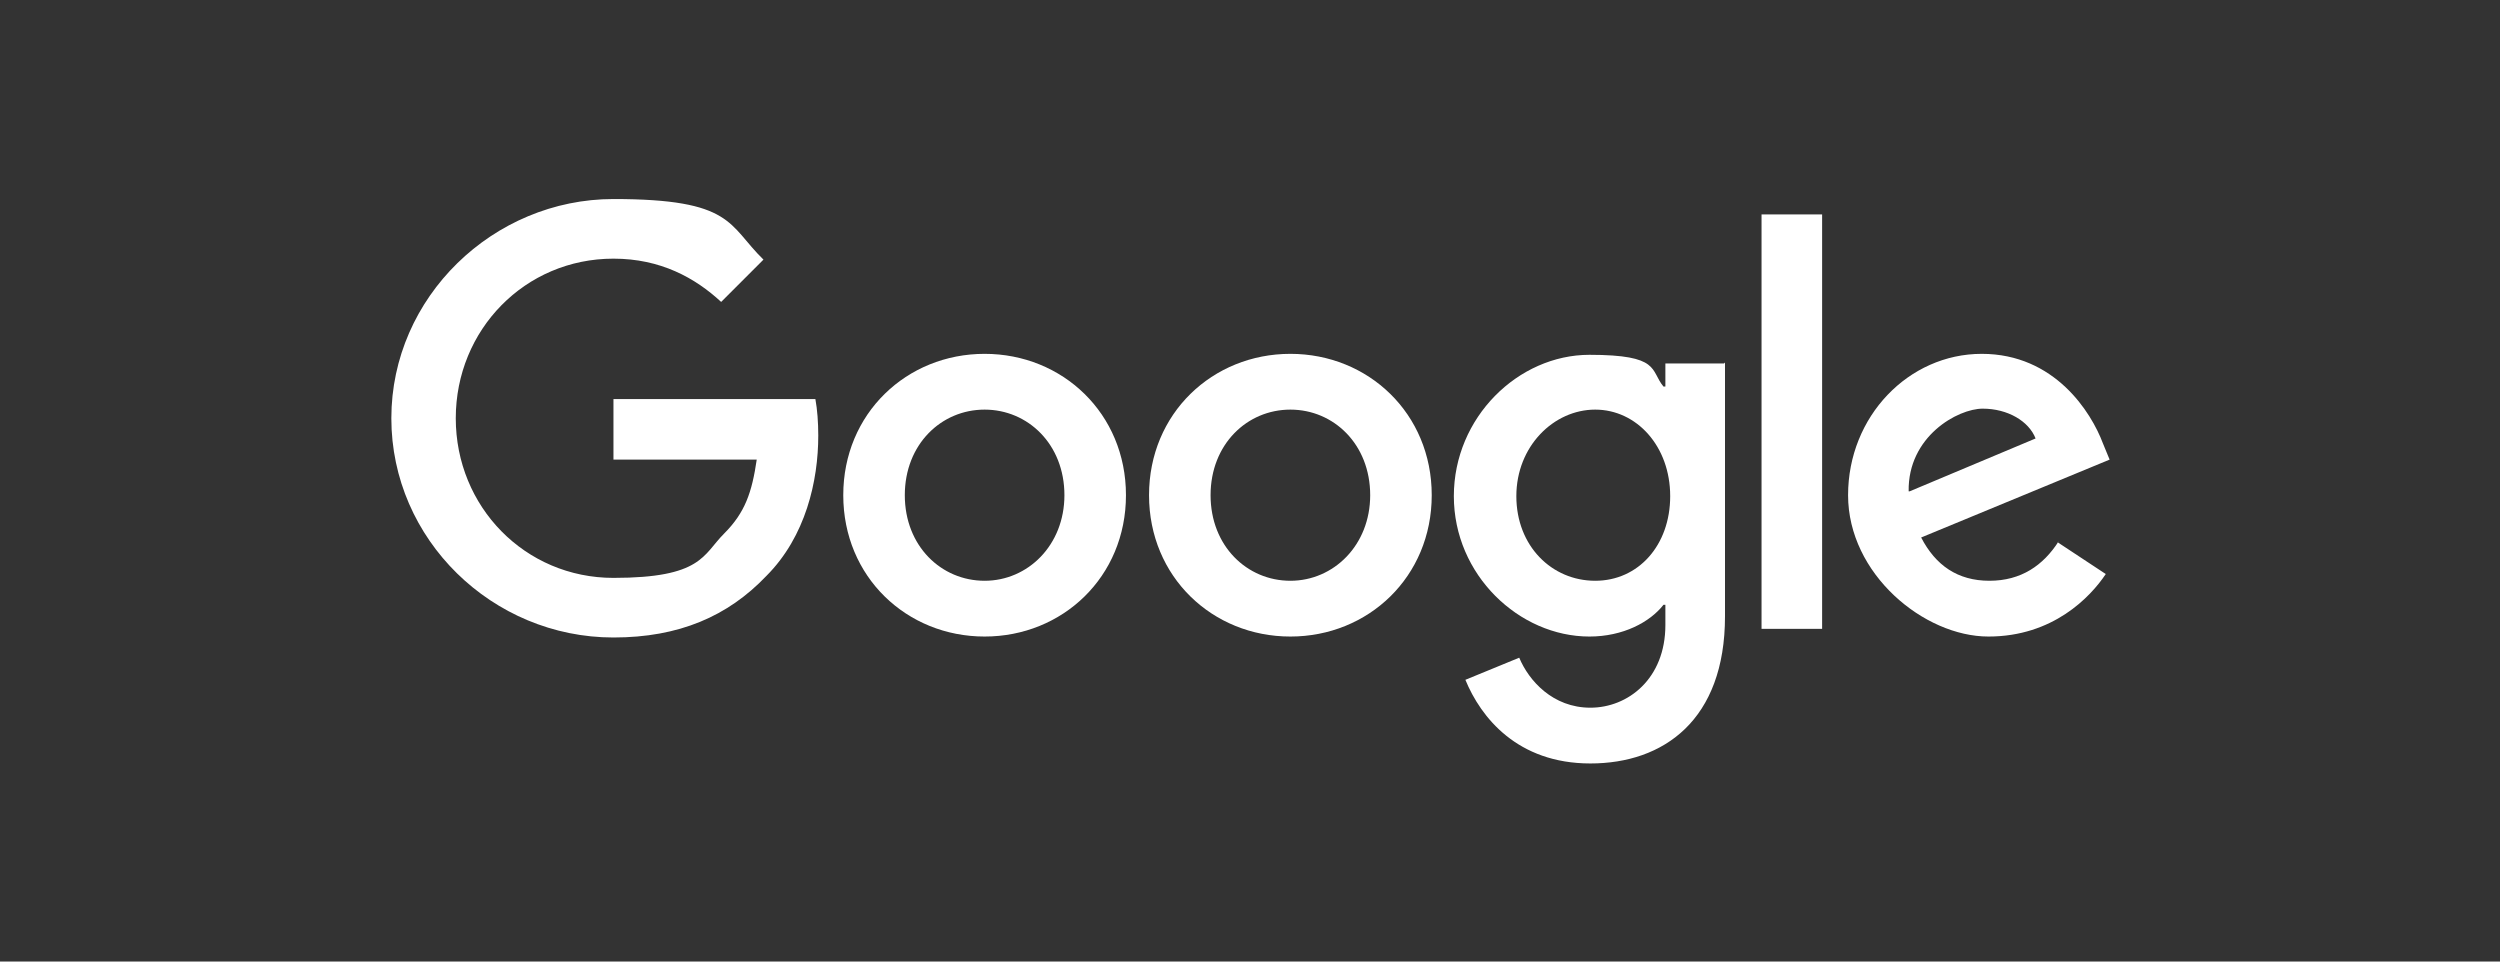 <?xml version="1.0" encoding="UTF-8"?>
<svg id="Layer_1" xmlns="http://www.w3.org/2000/svg" version="1.1" viewBox="0 0 260 100">
  <rect x="0" y="0" width="260" height="100" fill="#333333" stroke="none"/>
  <!-- Generator: Adobe Illustrator 29.2.0, SVG Export Plug-In . SVG Version: 2.1.0 Build 108)  -->
  <defs>
    <style>
      .st0 {
        fill: #fff;
      }
    </style>
  </defs>
  <path class="st0" d="M117.1,51.5c0,8.5-6.6,14.7-14.7,14.7s-14.7-6.2-14.7-14.7,6.6-14.7,14.7-14.7,14.7,6.2,14.7,14.7ZM110.7,51.5c0-5.3-3.8-8.9-8.3-8.9s-8.3,3.6-8.3,8.9,3.8,8.9,8.3,8.9,8.3-3.7,8.3-8.9Z"/>
  <path class="st0" d="M148.9,51.5c0,8.5-6.6,14.7-14.7,14.7s-14.7-6.2-14.7-14.7,6.6-14.7,14.7-14.7,14.7,6.2,14.7,14.7ZM142.5,51.5c0-5.3-3.8-8.9-8.3-8.9s-8.3,3.6-8.3,8.9,3.8,8.9,8.3,8.9,8.3-3.7,8.3-8.9Z"/>
  <path class="st0" d="M179.4,37.7v26.4c0,10.8-6.4,15.3-14,15.3s-11.4-4.8-13-8.7l5.6-2.3c1,2.4,3.5,5.2,7.4,5.2s7.8-3,7.8-8.6v-2.1h-.2c-1.4,1.8-4.2,3.3-7.7,3.3-7.3,0-14.1-6.4-14.1-14.6s6.7-14.7,14.1-14.7,6.3,1.6,7.7,3.3h.2v-2.4h6.1ZM173.7,51.6c0-5.2-3.5-9-7.8-9s-8.2,3.8-8.2,9,3.7,8.8,8.2,8.8,7.8-3.7,7.8-8.8Z"/>
  <path class="st0" d="M189.5,22.3v43.1h-6.3V22.3h6.3Z"/>
  <path class="st0" d="M214,56.4l5,3.3c-1.6,2.4-5.5,6.5-12.2,6.5s-14.6-6.5-14.6-14.7,6.3-14.7,13.9-14.7,11.4,6.1,12.6,9.3l.7,1.7-19.6,8.1c1.5,2.9,3.8,4.5,7.1,4.5s5.6-1.6,7.2-4.1h0ZM198.6,51.1l13.1-5.5c-.7-1.8-2.9-3.1-5.5-3.1s-7.8,2.9-7.7,8.6Z"/>
  <path class="st0" d="M63.8,47.7v-6.2h21c.2,1.1.3,2.4.3,3.8,0,4.7-1.3,10.5-5.4,14.6-4,4.2-9.1,6.4-15.9,6.4-12.6,0-23.1-10.2-23.1-22.8s10.6-22.8,23.1-22.8,11.9,2.7,15.6,6.3l-4.4,4.4c-2.7-2.5-6.3-4.5-11.2-4.5-9.2,0-16.4,7.4-16.4,16.6s7.2,16.6,16.4,16.6,9.3-2.4,11.5-4.6,2.9-4.3,3.4-7.7h-14.9Z"/>
</svg>